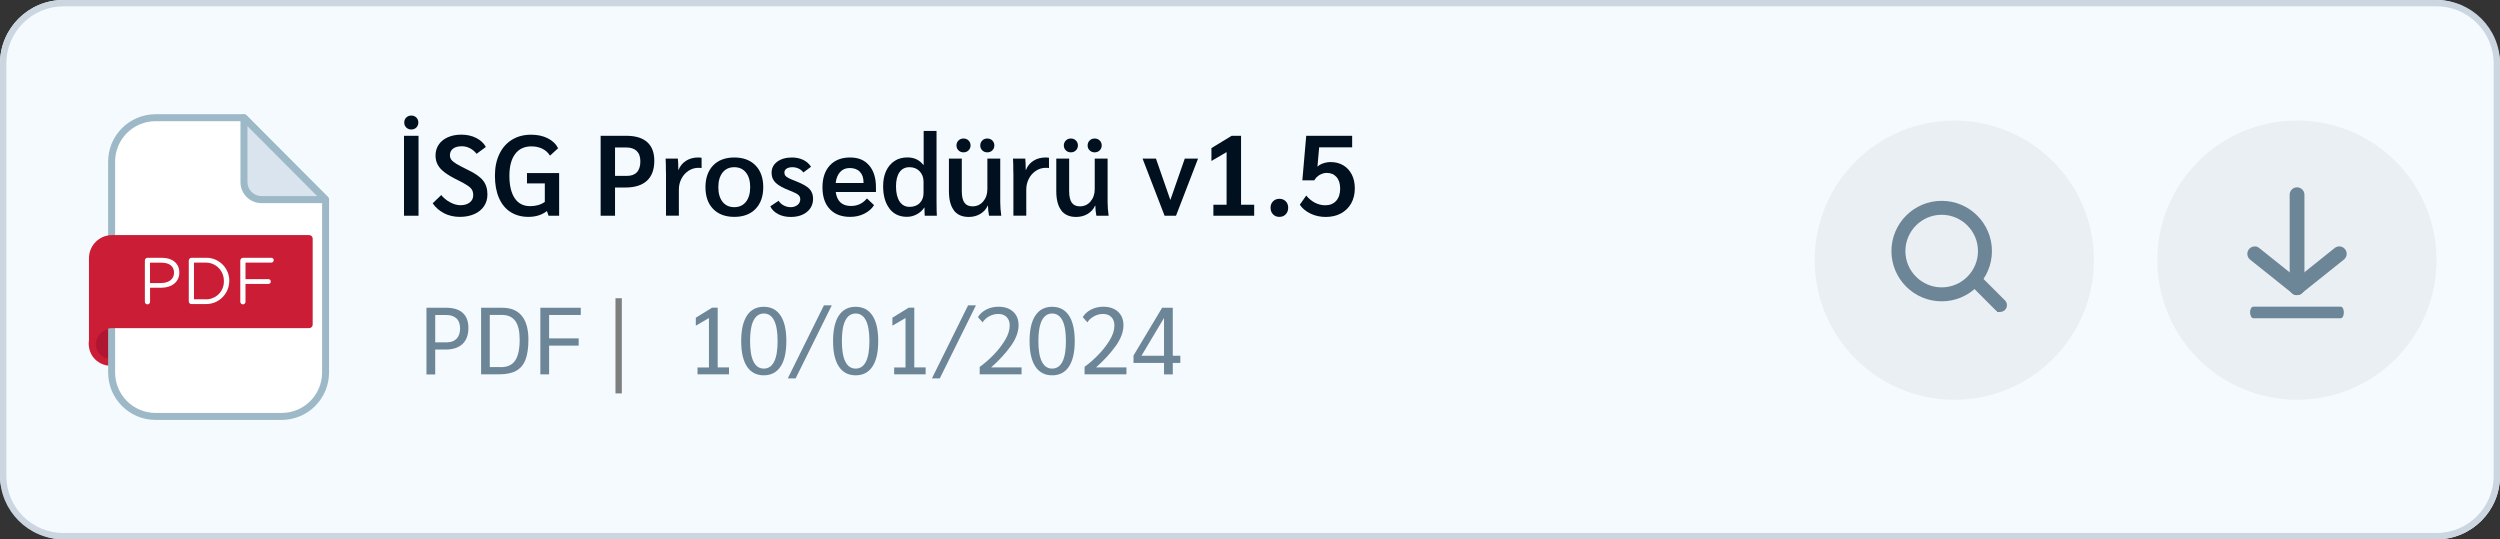 <svg xmlns="http://www.w3.org/2000/svg" id="uuid-bd4d5df4-c600-4b47-9438-61a003f8501d" viewBox="0 0 394 85"><rect x="0" y="0" width="394" height="85" fill="#333333" stroke="none"/><g id="uuid-694c65ec-7231-4592-9e18-aeedce69c4bc"><rect width="394" height="85" rx="10" ry="10" style="fill:#fff;"></rect><rect x=".5" y=".5" width="393" height="84" rx="9.5" ry="9.5" style="fill:#f5faff;"></rect><path d="M384,85H10C4.49,85,0,80.51,0,75V10C0,4.49,4.49,0,10,0h374c5.51,0,10,4.49,10,10v65c0,5.51-4.49,10-10,10ZM10,1C5.04,1,1,5.04,1,10v65c0,4.96,4.04,9,9,9h374c4.96,0,9-4.04,9-9V10c0-4.96-4.04-9-9-9H10Z" style="fill:#cbd6e1;"></path><g id="uuid-9b97fa87-fe98-4f9e-b869-bec9b39903d8"><g id="uuid-e22cd3be-8990-4616-b0b8-4e97ec4f6a37"><path d="M20.3,54.21c0-1.59-1.29-2.87-2.88-2.86-1.59,0-2.87,1.29-2.86,2.88,0,1.58,1.29,2.86,2.87,2.86,1.59,0,2.87-1.29,2.87-2.88h0" style="fill:#af1631;"></path></g><g id="uuid-3ede7bcc-50ec-406a-886d-af4d2832d087"><path d="M17.43,57.64c-1.89,0-3.44-1.52-3.44-3.42,0-1.89,1.52-3.44,3.42-3.44,1.89,0,3.44,1.52,3.44,3.42h0c0,1.9-1.53,3.44-3.42,3.44M17.43,51.88c-1.29,0-2.33,1.04-2.34,2.32,0,1.29,1.04,2.33,2.32,2.34,1.29,0,2.33-1.04,2.34-2.32h0c0-1.29-1.04-2.33-2.32-2.34" style="fill:#cb1d36;"></path></g><g id="uuid-448466f5-e2e7-476b-b54b-f372393987d0"><path d="M38.45,18.55h-13.96c-3.82,0-6.91,3.11-6.9,6.93h0v33.22c0,3.82,3.08,6.92,6.9,6.93h19.92c3.82,0,6.91-3.11,6.9-6.93h0v-27.25l-12.86-12.9Z" style="fill:#fff;"></path></g><g id="uuid-3bb16426-77b0-4a4f-a123-4904a2a547ab"><path d="M44.41,66.18h-19.92c-4.12-.01-7.45-3.36-7.45-7.48V25.48c0-4.12,3.33-7.46,7.45-7.48h13.96c.15,0,.28.06.39.16l12.86,12.9c.1.1.16.24.16.39v27.25c0,4.12-3.33,7.46-7.45,7.48M24.49,19.1c-3.51.01-6.35,2.86-6.35,6.38v33.22c0,3.51,2.84,6.37,6.35,6.38h19.92c3.51-.01,6.35-2.86,6.35-6.38v-27.02l-12.54-12.58h-13.73Z" style="fill:#9db9c7;"></path></g><g id="uuid-3ab6099d-b8aa-47e2-b85d-1723ecc29eb1"><path d="M38.45,18.55l12.86,12.9h-10.11c-1.52,0-2.74-1.23-2.74-2.75h0v-10.15Z" style="fill:#dae4ee;"></path></g><g id="uuid-ee87e5d3-bfe9-421e-9b4b-4b8909830f06"><path d="M51.31,32.01h-10.12c-1.82,0-3.29-1.48-3.29-3.3v-10.15c0-.3.24-.55.55-.55.15,0,.29.06.39.16l12.83,12.88c.23.2.25.55.05.78-.1.12-.25.19-.41.19M39,19.88v8.82c0,1.21.98,2.2,2.19,2.2h8.79l-10.99-11.02Z" style="fill:#9db9c7;"></path></g><g id="uuid-16fa4ea2-59f1-40a9-a616-242e03b9ae8f"><path d="M17.65,37.6c-1.71,0-3.09,1.39-3.09,3.1h0v12.97h.06c.28-1.45,1.55-2.51,3.03-2.51h31.08v-13.56h-31.08Z" style="fill:#cb1d36;"></path></g><g id="uuid-7394a45c-25f2-4bba-9359-3a51bdd72d11"><path d="M14.62,54.22l-.6.22c-.02-.25-.02-.51,0-.77v-12.97c0-2.01,1.62-3.64,3.63-3.65h31.08c.3,0,.55.25.55.55v13.56c0,.3-.24.55-.55.55h-31.08c-1.22,0-2.26.87-2.49,2.06-.05.26-.27.45-.54.45M17.65,38.15c-1.4,0-2.54,1.14-2.54,2.55v10.95c.68-.66,1.59-1.04,2.54-1.04h30.53v-12.46h-30.53Z" style="fill:#cb1d36;"></path></g><g id="uuid-a614adb9-d337-4e9b-ad5f-dc7bb196bda6"><path d="M22.83,41.05c0-.22.18-.41.4-.42h2.31c1.64,0,2.72.88,2.72,2.31v.02c0,1.57-1.31,2.39-2.85,2.39h-1.76v2.21c0,.23-.18.41-.41.41s-.41-.18-.41-.41v-6.51ZM25.44,44.6c1.2,0,1.99-.65,1.99-1.6v-.02c0-1.04-.78-1.58-1.95-1.58h-1.84v3.21h1.8Z" style="fill:#fff;"></path></g><g id="uuid-181dae83-e734-43e3-a329-87c5645ad01f"><path d="M29.76,41.05c0-.22.18-.41.4-.42h2.12c2-.13,3.72,1.39,3.85,3.38,0,.08,0,.16,0,.24v.02c0,2.01-1.62,3.65-3.63,3.65-.08,0-.15,0-.23,0h-2.12c-.22,0-.4-.19-.4-.42v-6.46ZM32.28,47.17c1.55.11,2.9-1.06,3-2.62,0-.08,0-.17,0-.25v-.02c.03-1.56-1.21-2.86-2.77-2.89-.08,0-.16,0-.24,0h-1.7v5.77h1.7Z" style="fill:#fff;"></path></g><g id="uuid-fb6afa53-975b-42ed-9bba-193ab2e45a11"><path d="M37.88,41.05c0-.22.18-.41.4-.42h4.49c.21,0,.37.17.37.37h0c0,.21-.16.38-.37.39h-4.08v2.6h3.61c.21,0,.38.17.38.38s-.17.38-.38.38h-3.61v2.81c0,.23-.18.41-.41.41s-.41-.18-.41-.41v-6.51Z" style="fill:#fff;"></path></g></g><g id="uuid-4d7d2582-3adf-4a3c-a1ed-6975cd5bbfb1" style="isolation:isolate;"><g style="isolation:isolate;"><path d="M63.67,21.4h2.29v12.6h-2.29v-12.6ZM64.02,20.09c-.21-.21-.31-.47-.31-.78s.1-.57.31-.78.48-.32.8-.32.59.11.8.32.31.47.31.78-.1.57-.31.78-.48.32-.8.32-.59-.11-.8-.32Z" style="fill:#01101e;"></path><path d="M70.02,33.62c-.75-.37-1.36-.9-1.83-1.58l1.35-1.3c.38.47.85.85,1.41,1.15.56.3,1.1.45,1.61.45.61,0,1.1-.14,1.47-.43s.55-.67.55-1.13c0-.34-.06-.62-.18-.84-.12-.22-.34-.44-.67-.67-.32-.22-.82-.5-1.49-.84-.89-.43-1.59-.84-2.11-1.22-.52-.38-.89-.79-1.13-1.22-.24-.43-.36-.93-.36-1.49,0-.65.17-1.22.51-1.72s.82-.88,1.43-1.15c.61-.27,1.32-.41,2.12-.41.88,0,1.66.17,2.35.52.69.35,1.2.82,1.52,1.42l-1.46,1.08c-.29-.37-.63-.66-1.03-.87-.4-.21-.83-.32-1.29-.32-.59,0-1.05.12-1.38.37s-.5.59-.5,1.04c0,.28.07.51.22.71s.42.42.81.66c.39.24.99.55,1.79.94,1.14.54,1.94,1.1,2.4,1.68s.69,1.31.69,2.19c0,.71-.18,1.33-.54,1.86s-.87.95-1.53,1.24-1.42.44-2.29.44-1.72-.19-2.47-.56Z" style="fill:#01101e;"></path><path d="M88.12,27.27v6.73h-1.67l-.25-.74c-.79.61-1.76.92-2.92.92-1.09,0-2.03-.26-2.83-.77s-1.4-1.26-1.82-2.23c-.42-.97-.63-2.13-.63-3.47s.23-2.45.7-3.43c.47-.98,1.13-1.73,1.99-2.26.86-.53,1.86-.79,3.02-.79,1,0,1.87.19,2.61.56s1.29.89,1.64,1.57l-1.28,1.17c-.3-.48-.7-.84-1.21-1.09s-1.08-.37-1.73-.37c-1.1,0-1.96.4-2.56,1.21-.6.8-.9,1.95-.9,3.44s.28,2.71.85,3.54c.56.82,1.37,1.23,2.41,1.23.92,0,1.7-.22,2.32-.67v-2.92h-2.81v-1.62h5.06Z" style="fill:#01101e;"></path><path d="M94.67,21.4h4.03c1.45,0,2.55.33,3.3,1s1.12,1.65,1.12,2.94c0,1.38-.39,2.43-1.16,3.14-.77.71-1.89,1.07-3.36,1.07h-1.67v4.45h-2.27v-12.6ZM98.81,27.72c.68,0,1.21-.19,1.57-.58.36-.39.54-.96.54-1.7s-.19-1.27-.57-1.64-.93-.56-1.67-.56h-1.75v4.48h1.87Z" style="fill:#01101e;"></path><path d="M104.95,27.2c0-1.02-.02-1.75-.05-2.2h1.93c.05.47.07,1,.07,1.58v.18h.05c.23-.6.62-1.07,1.17-1.42.55-.35,1.19-.52,1.91-.52.22,0,.4.02.54.05v1.62c-.12-.02-.28-.04-.49-.04-.56,0-1.08.15-1.56.46-.47.31-.85.72-1.12,1.25-.28.53-.41,1.1-.41,1.71v4.12h-2.03v-6.8Z" style="fill:#01101e;"></path><path d="M112.39,32.93c-.81-.83-1.21-1.98-1.21-3.43s.41-2.59,1.21-3.43c.81-.83,1.92-1.25,3.34-1.25s2.53.42,3.34,1.25c.81.83,1.22,1.98,1.22,3.43s-.41,2.59-1.22,3.43c-.81.83-1.92,1.25-3.34,1.25s-2.53-.42-3.34-1.25ZM117.56,31.81c.44-.56.67-1.33.67-2.31s-.22-1.75-.67-2.31c-.44-.56-1.06-.84-1.84-.84s-1.39.28-1.84.84c-.44.56-.67,1.33-.67,2.31s.22,1.75.67,2.31c.44.56,1.06.84,1.84.84s1.39-.28,1.84-.84Z" style="fill:#01101e;"></path><path d="M122.62,33.73c-.58-.3-.98-.7-1.22-1.21l1.3-.88c.2.31.48.56.82.74s.71.27,1.09.27c.43,0,.79-.12,1.08-.35.29-.23.43-.54.43-.91,0-.28-.1-.5-.31-.68s-.64-.4-1.29-.65c-1.07-.41-1.82-.82-2.26-1.24-.44-.42-.66-.94-.66-1.57,0-.73.29-1.32.88-1.76.59-.44,1.37-.67,2.34-.67.66,0,1.25.13,1.77.38.52.25.93.61,1.23,1.08l-1.21.9c-.19-.26-.44-.47-.74-.61-.3-.14-.63-.22-.99-.22-.38,0-.69.08-.92.23-.23.15-.34.36-.34.62,0,.19.05.35.14.48.1.13.27.25.53.39.26.13.65.3,1.18.5,1.01.4,1.7.79,2.09,1.19.38.4.58.91.58,1.55,0,.86-.32,1.56-.97,2.09-.65.53-1.51.79-2.57.79-.74,0-1.4-.15-1.98-.45Z" style="fill:#01101e;"></path><path d="M138.05,30.26h-6.34c.2,1.46,1,2.2,2.39,2.2.53,0,1-.1,1.4-.29.41-.19.79-.49,1.13-.9l1.12,1.06c-.35.56-.86,1.01-1.54,1.35-.68.34-1.42.5-2.22.5-1.38,0-2.45-.41-3.22-1.23s-1.15-1.96-1.15-3.43.39-2.61,1.16-3.45c.77-.83,1.83-1.25,3.18-1.25s2.29.41,3.01,1.24c.72.83,1.08,1.97,1.08,3.44v.76ZM136.09,28.73c0-.71-.19-1.26-.58-1.66-.38-.4-.92-.59-1.6-.59-.62,0-1.12.21-1.5.62s-.62.99-.71,1.74h4.39v-.11Z" style="fill:#01101e;"></path><path d="M140.19,32.88c-.67-.86-1.01-2.05-1.01-3.55,0-.91.16-1.71.47-2.38.31-.68.76-1.2,1.33-1.58s1.25-.56,2.03-.56c1.07,0,1.91.4,2.52,1.19h.04v-5.36h2.03v11c0,1.21.02,2,.05,2.36h-1.91c-.02-.24-.04-.67-.04-1.28h-.04c-.28.43-.66.78-1.16,1.05-.5.27-1.02.4-1.56.4-1.18,0-2.1-.43-2.77-1.3ZM144.95,32c.4-.4.6-.93.6-1.6v-1.78c0-.66-.21-1.2-.62-1.63s-.95-.64-1.59-.64c-.68,0-1.21.26-1.58.79-.37.53-.55,1.27-.55,2.23,0,1.02.19,1.81.56,2.38.37.56.89.85,1.57.85s1.21-.2,1.61-.59Z" style="fill:#01101e;"></path><path d="M150.34,33.15c-.53-.68-.79-1.7-.79-3.04v-5.11h2.03v5.13c0,.82.14,1.42.41,1.81.28.39.7.58,1.28.58.68,0,1.25-.26,1.68-.77.44-.52.66-1.16.66-1.93v-4.82h2.03v6.84c0,.66.05,1.38.16,2.16h-1.93c-.11-.58-.16-1.1-.16-1.58h-.05c-.24.54-.63.97-1.16,1.29-.53.32-1.14.48-1.83.48-1.03,0-1.81-.34-2.34-1.03ZM151.06,23.7c-.22-.21-.32-.47-.32-.78s.11-.57.32-.78.48-.31.79-.31.58.1.79.31.32.47.32.78-.11.57-.32.78-.48.31-.79.31-.58-.1-.79-.31ZM154.81,23.7c-.22-.21-.32-.47-.32-.78s.11-.57.32-.78.48-.31.79-.31.58.1.79.31.32.47.32.78-.11.57-.32.78-.48.31-.79.31-.58-.1-.79-.31Z" style="fill:#01101e;"></path><path d="M159.7,27.2c0-1.02-.02-1.75-.05-2.2h1.93c.05.47.07,1,.07,1.58v.18h.05c.23-.6.62-1.07,1.17-1.42.55-.35,1.19-.52,1.91-.52.22,0,.4.02.54.05v1.62c-.12-.02-.28-.04-.49-.04-.56,0-1.08.15-1.56.46-.47.31-.85.72-1.12,1.25s-.41,1.1-.41,1.71v4.12h-2.03v-6.8Z" style="fill:#01101e;"></path><path d="M167.26,33.15c-.53-.68-.79-1.7-.79-3.04v-5.11h2.03v5.13c0,.82.14,1.42.41,1.81.28.39.7.58,1.28.58.68,0,1.25-.26,1.68-.77.44-.52.66-1.16.66-1.93v-4.82h2.03v6.84c0,.66.05,1.38.16,2.16h-1.93c-.11-.58-.16-1.1-.16-1.58h-.05c-.24.54-.63.97-1.16,1.29-.53.32-1.14.48-1.83.48-1.03,0-1.81-.34-2.34-1.03ZM167.98,23.7c-.22-.21-.32-.47-.32-.78s.11-.57.32-.78.48-.31.79-.31.58.1.79.31.32.47.32.78-.11.57-.32.78-.48.31-.79.31-.58-.1-.79-.31ZM171.73,23.7c-.22-.21-.32-.47-.32-.78s.11-.57.32-.78.48-.31.79-.31.58.1.79.31.32.47.32.78-.11.57-.32.78-.48.31-.79.31-.58-.1-.79-.31Z" style="fill:#01101e;"></path><path d="M188.81,25l-3.47,9h-1.8l-3.47-9h2.11l2.27,6.52,2.27-6.52h2.11Z" style="fill:#01101e;"></path><path d="M191.22,32.27h2.09v-8.3l-2.39,1.4v-2.03l3.19-1.94h1.48v10.87h2.07v1.73h-6.43v-1.73Z" style="fill:#01101e;"></path><path d="M200.63,33.78c-.26-.27-.39-.62-.39-1.04s.13-.74.39-1.01c.26-.26.59-.4,1-.4s.74.13,1,.39c.26.26.39.6.39,1.02s-.13.76-.39,1.04c-.26.27-.59.4-1,.4s-.74-.13-1-.4Z" style="fill:#01101e;"></path><path d="M206.53,33.66c-.74-.35-1.3-.82-1.68-1.4l1.01-1.44c.41.49.87.87,1.38,1.13.51.26,1.05.4,1.61.4.73,0,1.31-.23,1.73-.7.42-.47.63-1.11.63-1.93,0-.77-.19-1.37-.57-1.81-.38-.44-.89-.66-1.54-.66-.4,0-.77.11-1.13.32-.36.21-.64.49-.83.85h-1.89l.61-7.02h7.24v1.82h-5.2l-.27,3.06c.19-.22.49-.39.88-.53.4-.14.79-.21,1.19-.21.76,0,1.42.17,2,.51s1.02.83,1.34,1.45c.32.62.48,1.35.48,2.18,0,.9-.19,1.69-.57,2.37s-.92,1.2-1.61,1.58-1.5.56-2.41.56c-.85,0-1.65-.17-2.38-.52Z" style="fill:#01101e;"></path></g></g><g id="uuid-5c9b0a91-7a89-474a-9f17-7639be95e1fe" style="isolation:isolate;"><g style="isolation:isolate;"><path d="M67.21,48.5h3.09c1.16,0,2.04.27,2.63.81.59.54.89,1.33.89,2.37,0,1.1-.31,1.94-.93,2.53-.62.59-1.51.88-2.67.88h-1.63v3.92h-1.38v-10.5ZM70.41,53.95c.67,0,1.19-.19,1.55-.57s.55-.92.55-1.62-.19-1.21-.57-1.58c-.38-.36-.93-.54-1.65-.54h-1.7v4.31h1.82Z" style="fill:#6d8697;"></path><path d="M75.81,48.5h3.33c1.37,0,2.4.42,3.1,1.28.69.85,1.04,2.1,1.04,3.76,0,1.3-.16,2.35-.46,3.14s-.8,1.38-1.46,1.75-1.54.56-2.63.56h-2.91v-10.5ZM78.96,57.86c1.02,0,1.76-.35,2.23-1.04.47-.69.71-1.79.71-3.29,0-1.33-.23-2.31-.69-2.95-.46-.63-1.17-.95-2.13-.95h-1.89v8.22h1.77Z" style="fill:#6d8697;"></path><path d="M85.15,48.5h6.38v1.14h-4.99v3.69h4.66v1.14h-4.66v4.53h-1.38v-10.5Z" style="fill:#6d8697;"></path></g></g><g id="uuid-854e9817-d2c5-472e-beb6-b09d372301ca" style="isolation:isolate;"><g style="isolation:isolate;"><path d="M109.93,57.91h1.8v-7.79l-2.07,1.21v-1.26l2.56-1.58h.89v9.41h1.78v1.09h-4.96v-1.09Z" style="fill:#6d8697;"></path><path d="M117.73,57.78c-.61-.92-.92-2.26-.92-4.03s.31-3.11.92-4.03c.61-.92,1.49-1.37,2.64-1.37s2.03.46,2.64,1.37.92,2.26.92,4.03-.3,3.11-.92,4.03-1.49,1.37-2.64,1.37-2.03-.46-2.64-1.37ZM122,57c.37-.73.55-1.81.55-3.25s-.19-2.53-.55-3.25c-.37-.73-.91-1.09-1.62-1.09s-1.25.37-1.62,1.09-.55,1.81-.55,3.25.18,2.53.55,3.25c.37.73.91,1.09,1.62,1.09s1.25-.36,1.62-1.09Z" style="fill:#6d8697;"></path><path d="M129.84,48.12h1.25l-5.7,11.52h-1.24l5.7-11.52Z" style="fill:#6d8697;"></path><path d="M132.21,57.78c-.61-.92-.92-2.26-.92-4.03s.31-3.11.92-4.03c.61-.92,1.49-1.37,2.64-1.37s2.03.46,2.64,1.37.92,2.26.92,4.03-.3,3.11-.92,4.03-1.49,1.37-2.64,1.37-2.03-.46-2.64-1.37ZM136.47,57c.37-.73.55-1.81.55-3.25s-.19-2.53-.55-3.25c-.37-.73-.91-1.09-1.62-1.09s-1.25.37-1.62,1.09-.55,1.81-.55,3.25.18,2.53.55,3.25c.37.73.91,1.09,1.62,1.09s1.25-.36,1.62-1.09Z" style="fill:#6d8697;"></path><path d="M140.91,57.91h1.8v-7.79l-2.07,1.21v-1.26l2.57-1.58h.88v9.41h1.79v1.09h-4.96v-1.09Z" style="fill:#6d8697;"></path><path d="M152.56,48.12h1.25l-5.7,11.52h-1.24l5.7-11.52Z" style="fill:#6d8697;"></path><path d="M154.41,57.82c.72-.52,1.44-1.14,2.15-1.87.71-.72,1.32-1.5,1.82-2.32.5-.82.75-1.59.75-2.33,0-.56-.16-1-.48-1.33-.32-.33-.76-.49-1.31-.49-.5,0-.97.12-1.42.36-.45.24-.8.56-1.06.96l-.74-.82c.31-.51.75-.91,1.33-1.2.57-.29,1.21-.44,1.9-.44.98,0,1.75.26,2.33.79.57.52.85,1.23.85,2.12,0,1.06-.42,2.17-1.25,3.32-.83,1.15-1.86,2.26-3.07,3.33h4.79v1.09h-6.6v-1.18Z" style="fill:#6d8697;"></path><path d="M163.18,57.78c-.61-.92-.92-2.26-.92-4.03s.3-3.11.92-4.03c.61-.92,1.49-1.37,2.64-1.37s2.03.46,2.64,1.37c.61.92.92,2.26.92,4.03s-.31,3.11-.92,4.03c-.61.92-1.49,1.37-2.64,1.37s-2.03-.46-2.64-1.37ZM167.44,57c.37-.73.55-1.81.55-3.25s-.18-2.53-.55-3.25-.91-1.09-1.62-1.09-1.25.37-1.62,1.09-.55,1.81-.55,3.25.18,2.53.55,3.25c.37.73.91,1.09,1.62,1.09s1.25-.36,1.62-1.09Z" style="fill:#6d8697;"></path><path d="M170.91,57.82c.72-.52,1.44-1.14,2.15-1.87.71-.72,1.32-1.5,1.82-2.32.5-.82.75-1.59.75-2.33,0-.56-.16-1-.48-1.33s-.75-.49-1.3-.49c-.5,0-.97.12-1.42.36-.44.24-.8.56-1.06.96l-.73-.82c.31-.51.75-.91,1.33-1.2s1.21-.44,1.9-.44c.98,0,1.75.26,2.33.79.57.52.86,1.23.86,2.12,0,1.06-.42,2.17-1.25,3.32-.83,1.15-1.86,2.26-3.07,3.33h4.79v1.09h-6.6v-1.18Z" style="fill:#6d8697;"></path><path d="M183.45,57.2h-4.81v-1.17l4.51-7.53h1.68v7.56h1.19v1.14h-1.19v1.8h-1.38v-1.8ZM183.45,56.06v-5.95l-3.55,5.95h3.55Z" style="fill:#6d8697;"></path></g></g><g id="uuid-5aa1a4bd-a0c5-488b-ab8b-202f818d9ede"><rect x="97" y="47" width="1" height="15" style="fill:#7e7e7e;"></rect></g><g id="uuid-9c5abaa4-69e7-4f1a-9e68-058acb574848"><g id="uuid-0573a642-9d7e-4131-b630-ef944b505046"><circle cx="308" cy="41" r="22" style="fill:#eaeff4;"></circle></g><g id="uuid-9151a892-c07a-4eb8-a001-a2bfc30125ff"><g id="uuid-57ef7db3-7d7e-45f0-a567-460caef0ecbb"><path d="M315.22,48.67c-.15,0-.29-.06-.4-.17l-3.98-3.98c-.2-.24-.17-.6.07-.8.21-.18.52-.18.73,0l3.98,3.98c.22.22.22.58,0,.8-.11.11-.25.17-.4.17h0Z" style="fill:#6d8697;"></path><path d="M315.22,49.17h-.5v-.13c-.09-.05-.18-.11-.25-.19l-3.98-3.98c-.41-.48-.35-1.16.11-1.54.4-.33.97-.33,1.37,0l4.01,4.01c.42.42.42,1.09,0,1.51-.2.2-.47.31-.75.31ZM311.2,44.17l4.04,3.98.04-.09-3.98-3.98-.09.09Z" style="fill:#6d8697;"></path></g><g id="uuid-7232c574-7c86-423b-b008-db58c30fda97"><path d="M306.01,47.49c-4.37,0-7.92-3.55-7.92-7.92s3.55-7.92,7.92-7.92c4.37,0,7.92,3.55,7.92,7.92s-3.55,7.92-7.92,7.92ZM306.01,33.85c-3.16,0-5.72,2.57-5.72,5.72s2.57,5.72,5.72,5.72,5.72-2.57,5.72-5.72-2.57-5.72-5.72-5.72Z" style="fill:#6d8697;"></path></g></g></g><g id="uuid-1524b6d0-5897-4a2d-8711-4ec4b84ce0af"><g id="uuid-02c36273-3f6e-4440-af8b-a6ee1d976759"><circle cx="362" cy="41" r="22" style="fill:#eaeff4;"></circle></g><g id="uuid-79a768f8-3146-413e-8fef-cce3268a40a2"><g id="uuid-be1e16ad-a2cf-44ff-a683-eb1a7d60b3b2"><path d="M362.02,30c.37,0,.67.3.67.67,0,0,0,0,0,0v14.66c-.01.37-.32.65-.69.64-.35-.01-.63-.29-.64-.64v-14.66c0-.37.3-.67.66-.67,0,0,0,0,0,0Z" style="fill:#6d8697;"></path><path d="M362.02,46.48s-.03,0-.05,0c-.6-.02-1.1-.52-1.12-1.12v-14.68c0-.31.12-.6.34-.82.22-.22.51-.34.82-.34h0c.64,0,1.17.52,1.17,1.17v14.67c-.01.33-.15.62-.37.83-.22.2-.5.31-.79.31ZM362.02,30.5c-.08,0-.17.09-.17.17v14.67c0,.07.07.14.16.14.08,0,.1-.03.12-.04.02-.02.05-.06.05-.12v-14.64c0-.09-.07-.17-.17-.17Z" style="fill:#6d8697;"></path></g><g id="uuid-c3a066ca-0dd0-4fe4-b360-cf499dea7550"><path d="M355.35,39.34c.15,0,.3.05.42.15l6.67,5.33c.28.24.31.66.07.94-.23.27-.62.31-.91.1l-6.67-5.33c-.29-.23-.34-.65-.11-.94.13-.16.32-.25.52-.25Z" style="fill:#6d8697;"></path><path d="M362,46.49c-.24,0-.49-.08-.7-.23l-6.68-5.34c-.5-.4-.59-1.13-.19-1.64.22-.28.56-.44.91-.44.26-.04.52.09.73.26l6.67,5.33c.25.21.39.5.42.81.02.31-.07.61-.28.85-.23.27-.56.41-.89.41ZM355.35,39.84s-.1.02-.13.06c-.06.07-.04.18.03.23l6.67,5.33c.06.04.16.03.21-.04.05-.06.04-.18-.02-.24l-6.65-5.32s-.07-.04-.1-.04h0Z" style="fill:#6d8697;"></path></g><g id="uuid-cc4df293-8a2e-4d4b-aef9-9f37da483b1b"><path d="M368.68,39.34c.37,0,.67.3.67.66,0,.2-.09.4-.25.52l-6.67,5.33c-.28.24-.7.21-.94-.07-.24-.28-.21-.7.07-.94.01,0,.02-.02.03-.03l6.67-5.33c.12-.09.26-.15.42-.15Z" style="fill:#6d8697;"></path><path d="M362,46.52s-.06,0-.09,0c-.31-.02-.59-.17-.8-.41-.2-.24-.3-.54-.28-.85.02-.31.17-.59.4-.8l6.71-5.37c.2-.16.46-.26.73-.26h0c.31,0,.6.12.82.34.22.22.34.51.35.82,0,.36-.16.69-.44.92l-6.67,5.33c-.2.17-.47.27-.74.27ZM368.68,39.84s-.07.01-.1.04l-6.67,5.33c-.07.06-.08.1-.08.13,0,.03,0,.08.04.12.05.06.18.07.24.02l6.68-5.34s.06-.08.06-.13c0-.06-.03-.1-.05-.12-.02-.02-.06-.05-.12-.05h0Z" style="fill:#6d8697;"></path></g><g id="uuid-9915f18a-d05c-46a2-9813-32fdd78b13b4"><path d="M368.89,50.16h-13.75c-.37,0-.53-.59-.53-.95s.16-.88.53-.88h13.75c.37,0,.5.54.5.91s-.13.92-.5.92Z" style="fill:#6d8697;"></path></g></g></g></g></svg>